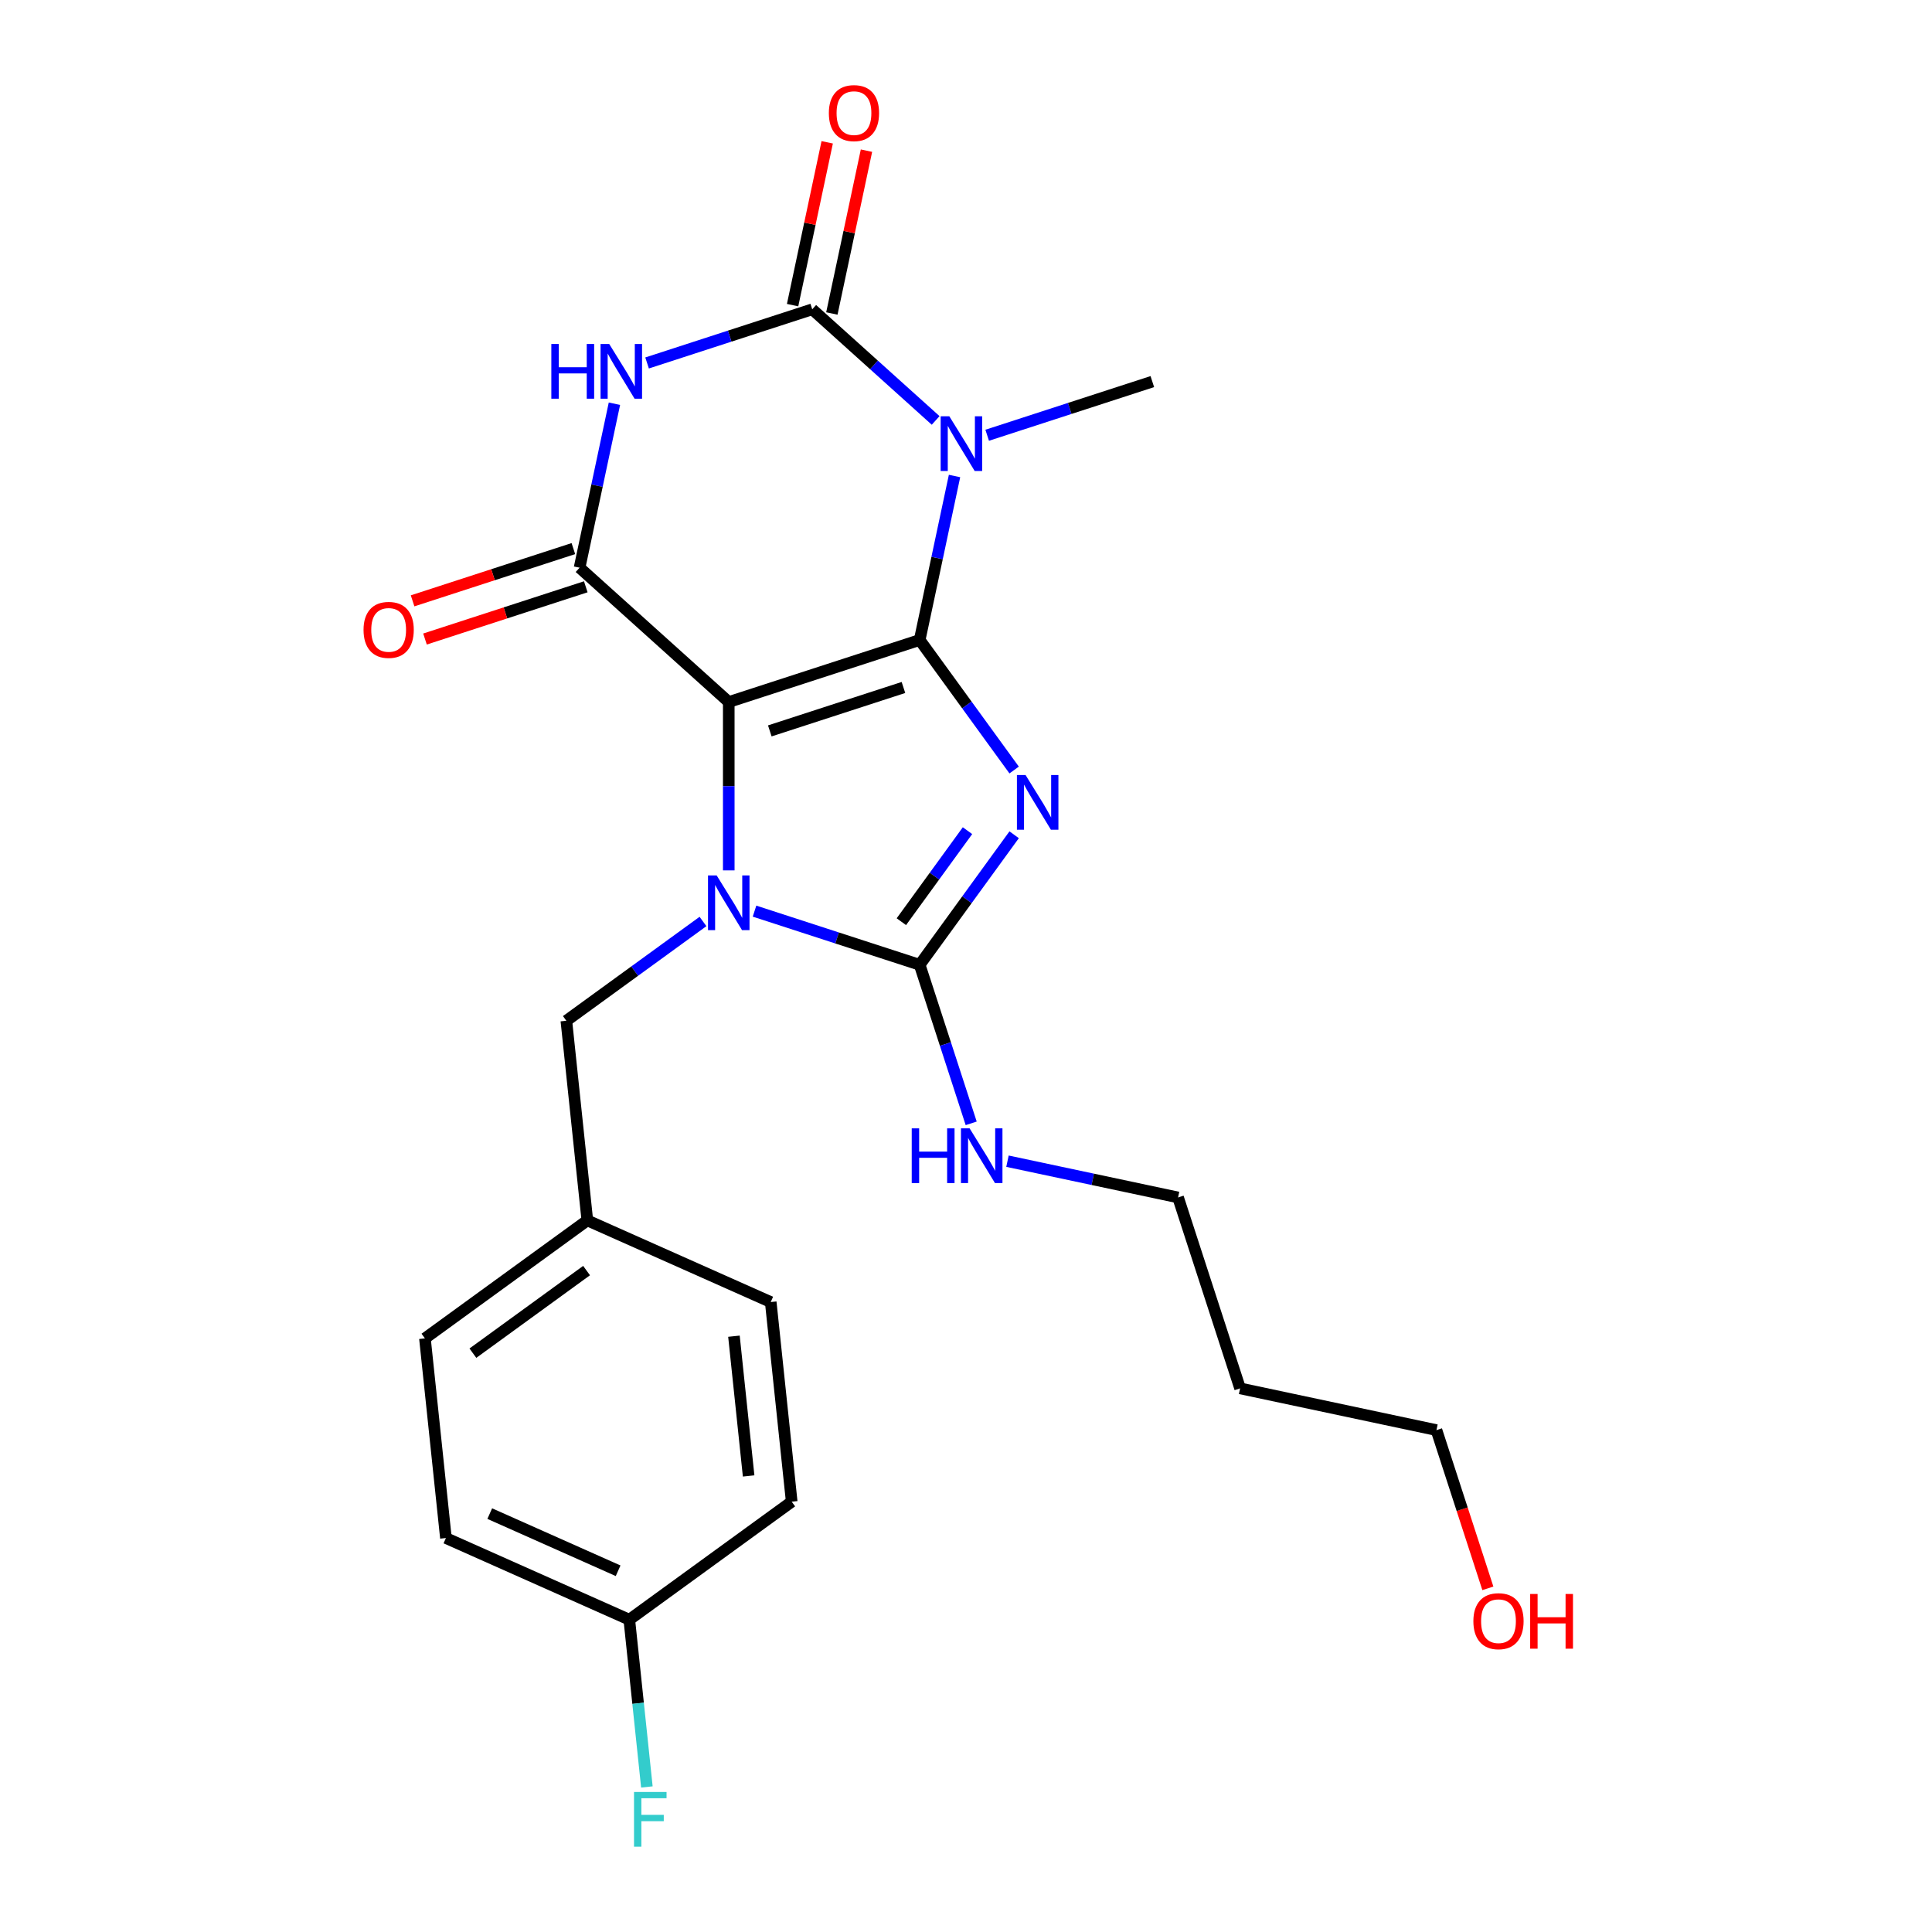 <?xml version='1.0' encoding='iso-8859-1'?>
<svg version='1.1' baseProfile='full'
              xmlns='http://www.w3.org/2000/svg'
                      xmlns:rdkit='http://www.rdkit.org/xml'
                      xmlns:xlink='http://www.w3.org/1999/xlink'
                  xml:space='preserve'
width='1000px' height='1000px' viewBox='0 0 1000 1000'>
<!-- END OF HEADER -->
<rect style='opacity:1.0;fill:#FFFFFF;stroke:none' width='1000' height='1000' x='0' y='0'> </rect>
<path class='bond-0' d='M 476.022,331.256 L 377.203,363.364' style='fill:none;fill-rule:evenodd;stroke:#000000;stroke-width:6px;stroke-linecap:butt;stroke-linejoin:miter;stroke-opacity:1' />
<path class='bond-0' d='M 467.621,355.836 L 398.447,378.312' style='fill:none;fill-rule:evenodd;stroke:#000000;stroke-width:6px;stroke-linecap:butt;stroke-linejoin:miter;stroke-opacity:1' />
<path class='bond-1' d='M 476.022,331.256 L 500.471,364.907' style='fill:none;fill-rule:evenodd;stroke:#000000;stroke-width:6px;stroke-linecap:butt;stroke-linejoin:miter;stroke-opacity:1' />
<path class='bond-1' d='M 500.471,364.907 L 524.92,398.559' style='fill:none;fill-rule:evenodd;stroke:#0000FF;stroke-width:6px;stroke-linecap:butt;stroke-linejoin:miter;stroke-opacity:1' />
<path class='bond-3' d='M 476.022,331.256 L 485.042,288.818' style='fill:none;fill-rule:evenodd;stroke:#000000;stroke-width:6px;stroke-linecap:butt;stroke-linejoin:miter;stroke-opacity:1' />
<path class='bond-3' d='M 485.042,288.818 L 494.063,246.38' style='fill:none;fill-rule:evenodd;stroke:#0000FF;stroke-width:6px;stroke-linecap:butt;stroke-linejoin:miter;stroke-opacity:1' />
<path class='bond-2' d='M 377.203,363.364 L 377.203,406.937' style='fill:none;fill-rule:evenodd;stroke:#000000;stroke-width:6px;stroke-linecap:butt;stroke-linejoin:miter;stroke-opacity:1' />
<path class='bond-2' d='M 377.203,406.937 L 377.203,450.511' style='fill:none;fill-rule:evenodd;stroke:#0000FF;stroke-width:6px;stroke-linecap:butt;stroke-linejoin:miter;stroke-opacity:1' />
<path class='bond-7' d='M 377.203,363.364 L 299.987,293.838' style='fill:none;fill-rule:evenodd;stroke:#000000;stroke-width:6px;stroke-linecap:butt;stroke-linejoin:miter;stroke-opacity:1' />
<path class='bond-4' d='M 524.92,432.074 L 500.471,465.725' style='fill:none;fill-rule:evenodd;stroke:#0000FF;stroke-width:6px;stroke-linecap:butt;stroke-linejoin:miter;stroke-opacity:1' />
<path class='bond-4' d='M 500.471,465.725 L 476.022,499.377' style='fill:none;fill-rule:evenodd;stroke:#000000;stroke-width:6px;stroke-linecap:butt;stroke-linejoin:miter;stroke-opacity:1' />
<path class='bond-4' d='M 500.773,429.955 L 483.659,453.511' style='fill:none;fill-rule:evenodd;stroke:#0000FF;stroke-width:6px;stroke-linecap:butt;stroke-linejoin:miter;stroke-opacity:1' />
<path class='bond-4' d='M 483.659,453.511 L 466.544,477.067' style='fill:none;fill-rule:evenodd;stroke:#000000;stroke-width:6px;stroke-linecap:butt;stroke-linejoin:miter;stroke-opacity:1' />
<path class='bond-8' d='M 363.865,476.959 L 328.504,502.65' style='fill:none;fill-rule:evenodd;stroke:#0000FF;stroke-width:6px;stroke-linecap:butt;stroke-linejoin:miter;stroke-opacity:1' />
<path class='bond-8' d='M 328.504,502.65 L 293.142,528.342' style='fill:none;fill-rule:evenodd;stroke:#000000;stroke-width:6px;stroke-linecap:butt;stroke-linejoin:miter;stroke-opacity:1' />
<path class='bond-24' d='M 390.54,471.602 L 433.281,485.489' style='fill:none;fill-rule:evenodd;stroke:#0000FF;stroke-width:6px;stroke-linecap:butt;stroke-linejoin:miter;stroke-opacity:1' />
<path class='bond-24' d='M 433.281,485.489 L 476.022,499.377' style='fill:none;fill-rule:evenodd;stroke:#000000;stroke-width:6px;stroke-linecap:butt;stroke-linejoin:miter;stroke-opacity:1' />
<path class='bond-5' d='M 484.287,217.613 L 452.348,188.855' style='fill:none;fill-rule:evenodd;stroke:#0000FF;stroke-width:6px;stroke-linecap:butt;stroke-linejoin:miter;stroke-opacity:1' />
<path class='bond-5' d='M 452.348,188.855 L 420.409,160.096' style='fill:none;fill-rule:evenodd;stroke:#000000;stroke-width:6px;stroke-linecap:butt;stroke-linejoin:miter;stroke-opacity:1' />
<path class='bond-12' d='M 510.962,225.288 L 553.703,211.401' style='fill:none;fill-rule:evenodd;stroke:#0000FF;stroke-width:6px;stroke-linecap:butt;stroke-linejoin:miter;stroke-opacity:1' />
<path class='bond-12' d='M 553.703,211.401 L 596.444,197.514' style='fill:none;fill-rule:evenodd;stroke:#000000;stroke-width:6px;stroke-linecap:butt;stroke-linejoin:miter;stroke-opacity:1' />
<path class='bond-11' d='M 476.022,499.377 L 489.353,540.407' style='fill:none;fill-rule:evenodd;stroke:#000000;stroke-width:6px;stroke-linecap:butt;stroke-linejoin:miter;stroke-opacity:1' />
<path class='bond-11' d='M 489.353,540.407 L 502.685,581.438' style='fill:none;fill-rule:evenodd;stroke:#0000FF;stroke-width:6px;stroke-linecap:butt;stroke-linejoin:miter;stroke-opacity:1' />
<path class='bond-6' d='M 420.409,160.096 L 377.668,173.984' style='fill:none;fill-rule:evenodd;stroke:#000000;stroke-width:6px;stroke-linecap:butt;stroke-linejoin:miter;stroke-opacity:1' />
<path class='bond-6' d='M 377.668,173.984 L 334.927,187.871' style='fill:none;fill-rule:evenodd;stroke:#0000FF;stroke-width:6px;stroke-linecap:butt;stroke-linejoin:miter;stroke-opacity:1' />
<path class='bond-9' d='M 430.572,162.257 L 439.529,120.119' style='fill:none;fill-rule:evenodd;stroke:#000000;stroke-width:6px;stroke-linecap:butt;stroke-linejoin:miter;stroke-opacity:1' />
<path class='bond-9' d='M 439.529,120.119 L 448.486,77.98' style='fill:none;fill-rule:evenodd;stroke:#FF0000;stroke-width:6px;stroke-linecap:butt;stroke-linejoin:miter;stroke-opacity:1' />
<path class='bond-9' d='M 410.245,157.936 L 419.202,115.798' style='fill:none;fill-rule:evenodd;stroke:#000000;stroke-width:6px;stroke-linecap:butt;stroke-linejoin:miter;stroke-opacity:1' />
<path class='bond-9' d='M 419.202,115.798 L 428.159,73.66' style='fill:none;fill-rule:evenodd;stroke:#FF0000;stroke-width:6px;stroke-linecap:butt;stroke-linejoin:miter;stroke-opacity:1' />
<path class='bond-25' d='M 318.028,208.962 L 309.007,251.4' style='fill:none;fill-rule:evenodd;stroke:#0000FF;stroke-width:6px;stroke-linecap:butt;stroke-linejoin:miter;stroke-opacity:1' />
<path class='bond-25' d='M 309.007,251.4 L 299.987,293.838' style='fill:none;fill-rule:evenodd;stroke:#000000;stroke-width:6px;stroke-linecap:butt;stroke-linejoin:miter;stroke-opacity:1' />
<path class='bond-10' d='M 296.776,283.957 L 255.165,297.477' style='fill:none;fill-rule:evenodd;stroke:#000000;stroke-width:6px;stroke-linecap:butt;stroke-linejoin:miter;stroke-opacity:1' />
<path class='bond-10' d='M 255.165,297.477 L 213.555,310.997' style='fill:none;fill-rule:evenodd;stroke:#FF0000;stroke-width:6px;stroke-linecap:butt;stroke-linejoin:miter;stroke-opacity:1' />
<path class='bond-10' d='M 303.198,303.72 L 261.587,317.24' style='fill:none;fill-rule:evenodd;stroke:#000000;stroke-width:6px;stroke-linecap:butt;stroke-linejoin:miter;stroke-opacity:1' />
<path class='bond-10' d='M 261.587,317.24 L 219.976,330.761' style='fill:none;fill-rule:evenodd;stroke:#FF0000;stroke-width:6px;stroke-linecap:butt;stroke-linejoin:miter;stroke-opacity:1' />
<path class='bond-13' d='M 293.142,528.342 L 304.003,631.677' style='fill:none;fill-rule:evenodd;stroke:#000000;stroke-width:6px;stroke-linecap:butt;stroke-linejoin:miter;stroke-opacity:1' />
<path class='bond-22' d='M 521.468,601.031 L 565.616,610.415' style='fill:none;fill-rule:evenodd;stroke:#0000FF;stroke-width:6px;stroke-linecap:butt;stroke-linejoin:miter;stroke-opacity:1' />
<path class='bond-22' d='M 565.616,610.415 L 609.764,619.799' style='fill:none;fill-rule:evenodd;stroke:#000000;stroke-width:6px;stroke-linecap:butt;stroke-linejoin:miter;stroke-opacity:1' />
<path class='bond-16' d='M 304.003,631.677 L 398.925,673.939' style='fill:none;fill-rule:evenodd;stroke:#000000;stroke-width:6px;stroke-linecap:butt;stroke-linejoin:miter;stroke-opacity:1' />
<path class='bond-17' d='M 304.003,631.677 L 219.943,692.751' style='fill:none;fill-rule:evenodd;stroke:#000000;stroke-width:6px;stroke-linecap:butt;stroke-linejoin:miter;stroke-opacity:1' />
<path class='bond-17' d='M 303.609,657.65 L 244.767,700.402' style='fill:none;fill-rule:evenodd;stroke:#000000;stroke-width:6px;stroke-linecap:butt;stroke-linejoin:miter;stroke-opacity:1' />
<path class='bond-14' d='M 325.725,838.348 L 230.804,796.086' style='fill:none;fill-rule:evenodd;stroke:#000000;stroke-width:6px;stroke-linecap:butt;stroke-linejoin:miter;stroke-opacity:1' />
<path class='bond-14' d='M 319.939,813.024 L 253.494,783.441' style='fill:none;fill-rule:evenodd;stroke:#000000;stroke-width:6px;stroke-linecap:butt;stroke-linejoin:miter;stroke-opacity:1' />
<path class='bond-15' d='M 325.725,838.348 L 330.275,881.636' style='fill:none;fill-rule:evenodd;stroke:#000000;stroke-width:6px;stroke-linecap:butt;stroke-linejoin:miter;stroke-opacity:1' />
<path class='bond-15' d='M 330.275,881.636 L 334.825,924.925' style='fill:none;fill-rule:evenodd;stroke:#33CCCC;stroke-width:6px;stroke-linecap:butt;stroke-linejoin:miter;stroke-opacity:1' />
<path class='bond-26' d='M 325.725,838.348 L 409.786,777.274' style='fill:none;fill-rule:evenodd;stroke:#000000;stroke-width:6px;stroke-linecap:butt;stroke-linejoin:miter;stroke-opacity:1' />
<path class='bond-18' d='M 398.925,673.939 L 409.786,777.274' style='fill:none;fill-rule:evenodd;stroke:#000000;stroke-width:6px;stroke-linecap:butt;stroke-linejoin:miter;stroke-opacity:1' />
<path class='bond-18' d='M 379.887,691.611 L 387.489,763.946' style='fill:none;fill-rule:evenodd;stroke:#000000;stroke-width:6px;stroke-linecap:butt;stroke-linejoin:miter;stroke-opacity:1' />
<path class='bond-19' d='M 219.943,692.751 L 230.804,796.086' style='fill:none;fill-rule:evenodd;stroke:#000000;stroke-width:6px;stroke-linecap:butt;stroke-linejoin:miter;stroke-opacity:1' />
<path class='bond-20' d='M 641.872,718.618 L 609.764,619.799' style='fill:none;fill-rule:evenodd;stroke:#000000;stroke-width:6px;stroke-linecap:butt;stroke-linejoin:miter;stroke-opacity:1' />
<path class='bond-23' d='M 641.872,718.618 L 743.506,740.221' style='fill:none;fill-rule:evenodd;stroke:#000000;stroke-width:6px;stroke-linecap:butt;stroke-linejoin:miter;stroke-opacity:1' />
<path class='bond-21' d='M 770.117,822.122 L 756.812,781.171' style='fill:none;fill-rule:evenodd;stroke:#FF0000;stroke-width:6px;stroke-linecap:butt;stroke-linejoin:miter;stroke-opacity:1' />
<path class='bond-21' d='M 756.812,781.171 L 743.506,740.221' style='fill:none;fill-rule:evenodd;stroke:#000000;stroke-width:6px;stroke-linecap:butt;stroke-linejoin:miter;stroke-opacity:1' />
<path  class='atom-2' d='M 530.835 401.156
L 540.115 416.156
Q 541.035 417.636, 542.515 420.316
Q 543.995 422.996, 544.075 423.156
L 544.075 401.156
L 547.835 401.156
L 547.835 429.476
L 543.955 429.476
L 533.995 413.076
Q 532.835 411.156, 531.595 408.956
Q 530.395 406.756, 530.035 406.076
L 530.035 429.476
L 526.355 429.476
L 526.355 401.156
L 530.835 401.156
' fill='#0000FF'/>
<path  class='atom-3' d='M 370.943 453.108
L 380.223 468.108
Q 381.143 469.588, 382.623 472.268
Q 384.103 474.948, 384.183 475.108
L 384.183 453.108
L 387.943 453.108
L 387.943 481.428
L 384.063 481.428
L 374.103 465.028
Q 372.943 463.108, 371.703 460.908
Q 370.503 458.708, 370.143 458.028
L 370.143 481.428
L 366.463 481.428
L 366.463 453.108
L 370.943 453.108
' fill='#0000FF'/>
<path  class='atom-4' d='M 491.365 215.462
L 500.645 230.462
Q 501.565 231.942, 503.045 234.622
Q 504.525 237.302, 504.605 237.462
L 504.605 215.462
L 508.365 215.462
L 508.365 243.782
L 504.485 243.782
L 494.525 227.382
Q 493.365 225.462, 492.125 223.262
Q 490.925 221.062, 490.565 220.382
L 490.565 243.782
L 486.885 243.782
L 486.885 215.462
L 491.365 215.462
' fill='#0000FF'/>
<path  class='atom-7' d='M 285.37 178.045
L 289.21 178.045
L 289.21 190.085
L 303.69 190.085
L 303.69 178.045
L 307.53 178.045
L 307.53 206.365
L 303.69 206.365
L 303.69 193.285
L 289.21 193.285
L 289.21 206.365
L 285.37 206.365
L 285.37 178.045
' fill='#0000FF'/>
<path  class='atom-7' d='M 315.33 178.045
L 324.61 193.045
Q 325.53 194.525, 327.01 197.205
Q 328.49 199.885, 328.57 200.045
L 328.57 178.045
L 332.33 178.045
L 332.33 206.365
L 328.45 206.365
L 318.49 189.965
Q 317.33 188.045, 316.09 185.845
Q 314.89 183.645, 314.53 182.965
L 314.53 206.365
L 310.85 206.365
L 310.85 178.045
L 315.33 178.045
' fill='#0000FF'/>
<path  class='atom-10' d='M 429.012 58.542
Q 429.012 51.742, 432.372 47.943
Q 435.732 44.142, 442.012 44.142
Q 448.292 44.142, 451.652 47.943
Q 455.012 51.742, 455.012 58.542
Q 455.012 65.422, 451.612 69.343
Q 448.212 73.222, 442.012 73.222
Q 435.772 73.222, 432.372 69.343
Q 429.012 65.463, 429.012 58.542
M 442.012 70.022
Q 446.332 70.022, 448.652 67.142
Q 451.012 64.222, 451.012 58.542
Q 451.012 52.983, 448.652 50.182
Q 446.332 47.343, 442.012 47.343
Q 437.692 47.343, 435.332 50.142
Q 433.012 52.943, 433.012 58.542
Q 433.012 64.263, 435.332 67.142
Q 437.692 70.022, 442.012 70.022
' fill='#FF0000'/>
<path  class='atom-11' d='M 188.168 326.027
Q 188.168 319.227, 191.528 315.427
Q 194.888 311.627, 201.168 311.627
Q 207.448 311.627, 210.808 315.427
Q 214.168 319.227, 214.168 326.027
Q 214.168 332.907, 210.768 336.827
Q 207.368 340.707, 201.168 340.707
Q 194.928 340.707, 191.528 336.827
Q 188.168 332.947, 188.168 326.027
M 201.168 337.507
Q 205.488 337.507, 207.808 334.627
Q 210.168 331.707, 210.168 326.027
Q 210.168 320.467, 207.808 317.667
Q 205.488 314.827, 201.168 314.827
Q 196.848 314.827, 194.488 317.627
Q 192.168 320.427, 192.168 326.027
Q 192.168 331.747, 194.488 334.627
Q 196.848 337.507, 201.168 337.507
' fill='#FF0000'/>
<path  class='atom-12' d='M 471.91 584.036
L 475.75 584.036
L 475.75 596.076
L 490.23 596.076
L 490.23 584.036
L 494.07 584.036
L 494.07 612.356
L 490.23 612.356
L 490.23 599.276
L 475.75 599.276
L 475.75 612.356
L 471.91 612.356
L 471.91 584.036
' fill='#0000FF'/>
<path  class='atom-12' d='M 501.87 584.036
L 511.15 599.036
Q 512.07 600.516, 513.55 603.196
Q 515.03 605.876, 515.11 606.036
L 515.11 584.036
L 518.87 584.036
L 518.87 612.356
L 514.99 612.356
L 505.03 595.956
Q 503.87 594.036, 502.63 591.836
Q 501.43 589.636, 501.07 588.956
L 501.07 612.356
L 497.39 612.356
L 497.39 584.036
L 501.87 584.036
' fill='#0000FF'/>
<path  class='atom-16' d='M 328.166 927.523
L 345.006 927.523
L 345.006 930.763
L 331.966 930.763
L 331.966 939.363
L 343.566 939.363
L 343.566 942.643
L 331.966 942.643
L 331.966 955.843
L 328.166 955.843
L 328.166 927.523
' fill='#33CCCC'/>
<path  class='atom-22' d='M 762.614 839.12
Q 762.614 832.32, 765.974 828.52
Q 769.334 824.72, 775.614 824.72
Q 781.894 824.72, 785.254 828.52
Q 788.614 832.32, 788.614 839.12
Q 788.614 846, 785.214 849.92
Q 781.814 853.8, 775.614 853.8
Q 769.374 853.8, 765.974 849.92
Q 762.614 846.04, 762.614 839.12
M 775.614 850.6
Q 779.934 850.6, 782.254 847.72
Q 784.614 844.8, 784.614 839.12
Q 784.614 833.56, 782.254 830.76
Q 779.934 827.92, 775.614 827.92
Q 771.294 827.92, 768.934 830.72
Q 766.614 833.52, 766.614 839.12
Q 766.614 844.84, 768.934 847.72
Q 771.294 850.6, 775.614 850.6
' fill='#FF0000'/>
<path  class='atom-22' d='M 792.014 825.04
L 795.854 825.04
L 795.854 837.08
L 810.334 837.08
L 810.334 825.04
L 814.174 825.04
L 814.174 853.36
L 810.334 853.36
L 810.334 840.28
L 795.854 840.28
L 795.854 853.36
L 792.014 853.36
L 792.014 825.04
' fill='#FF0000'/>
</svg>
